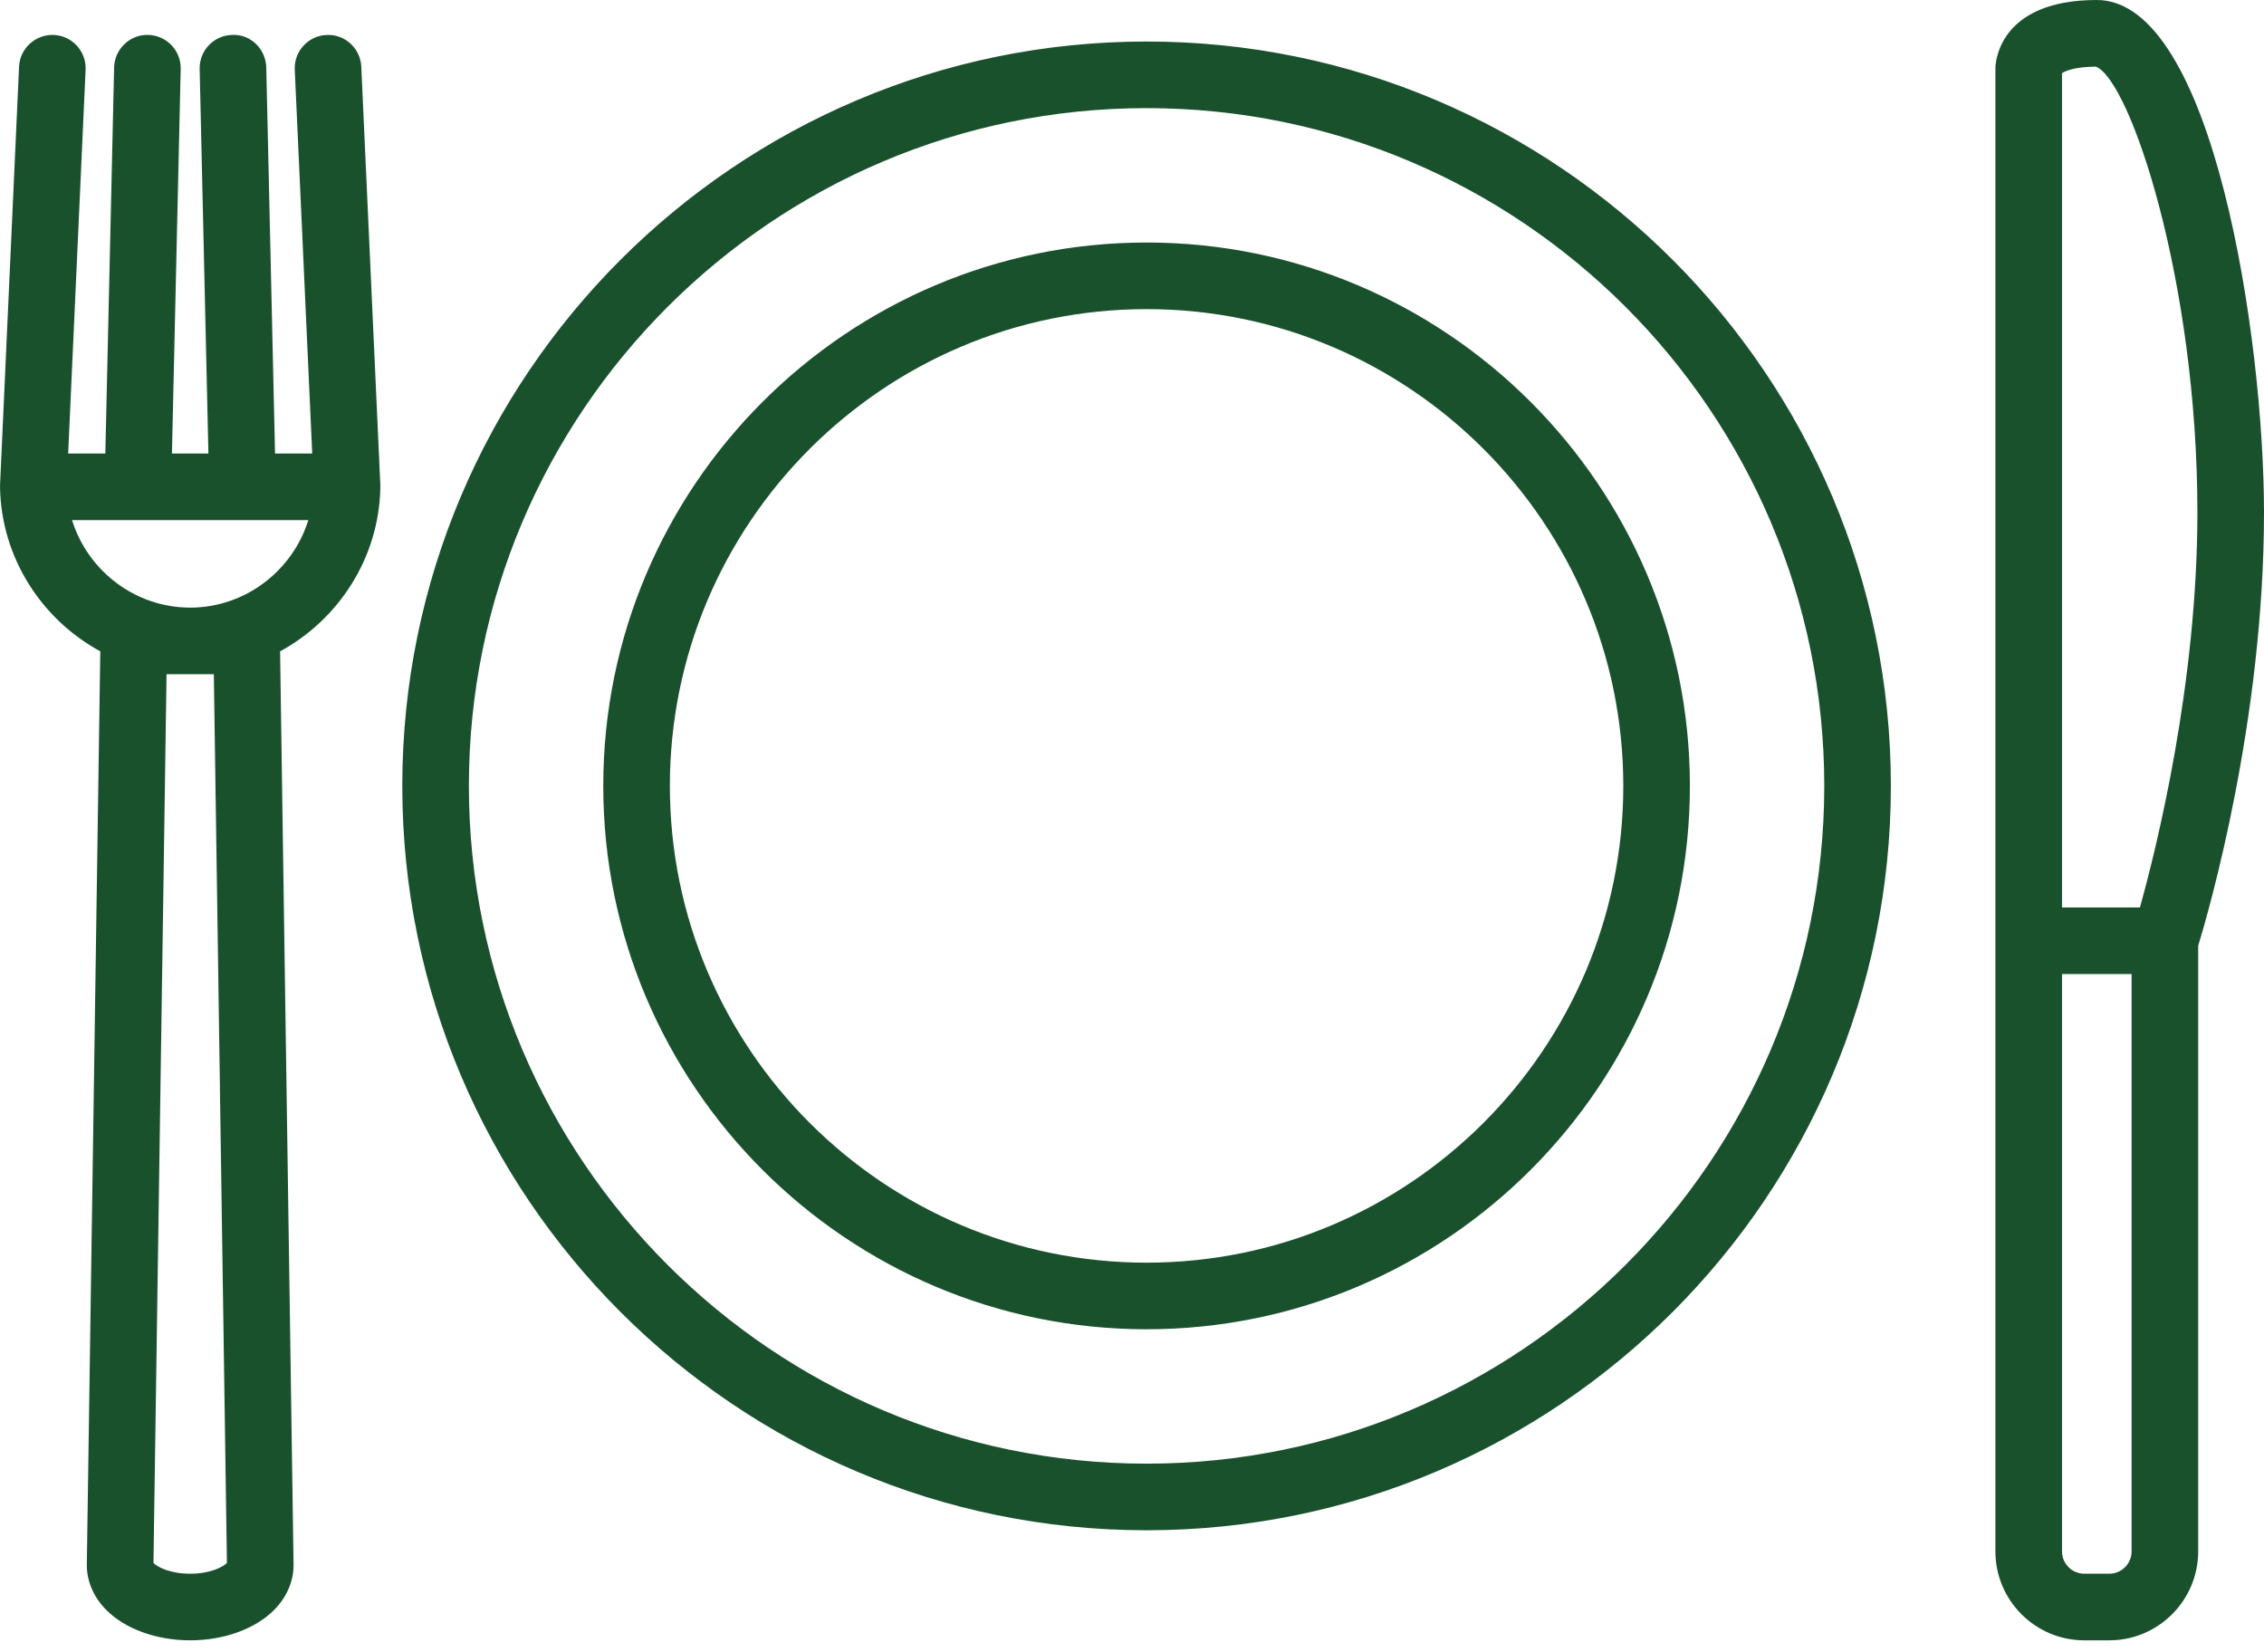 <?xml version="1.0" encoding="UTF-8"?> <svg xmlns="http://www.w3.org/2000/svg" width="74" height="54" viewBox="0 0 74 54" fill="none"><path d="M68.943 53.609H68.127C66.525 53.609 65.221 52.305 65.221 50.703V2.229C65.221 2.138 65.259 0 68.535 0C72.35 0 74 11.089 74 16.746C74 23.546 72.189 29.798 71.849 30.91V50.703C71.848 52.305 70.545 53.609 68.943 53.609ZM67.398 31.834V50.703C67.398 51.105 67.725 51.432 68.127 51.432H68.943C69.344 51.432 69.672 51.105 69.672 50.703V31.834H67.398ZM67.398 29.657H69.945C70.484 27.722 71.823 22.358 71.823 16.746C71.823 9.164 69.623 2.617 68.506 2.178C67.833 2.182 67.506 2.315 67.398 2.392V29.657ZM6.216 53.609C5.111 53.609 4.083 53.235 3.467 52.609C3.053 52.19 2.83 51.662 2.838 51.123L3.278 21.286C1.37 20.25 0.048 18.244 0.001 15.942C-0 15.92 -0 15.896 0.001 15.873C0.001 15.873 0.001 15.873 0.001 15.873C0.001 15.872 0.001 15.871 0.001 15.87C0.001 15.87 0.001 15.869 0.001 15.868C0.001 15.868 0.001 15.867 0.001 15.867C0.001 15.866 0.001 15.866 0.001 15.865C0.001 15.864 0.001 15.864 0.001 15.864C0.001 15.863 0.001 15.862 0.001 15.861C0.001 15.861 0.001 15.861 0.001 15.861L0.623 2.179C0.65 1.579 1.163 1.118 1.76 1.142C2.36 1.169 2.825 1.678 2.798 2.279L2.228 14.822H3.443L3.73 2.205C3.744 1.604 4.249 1.122 4.843 1.141C5.444 1.155 5.92 1.653 5.906 2.254L5.62 14.822H6.812L6.526 2.254C6.512 1.653 6.988 1.155 7.59 1.141C8.192 1.111 8.689 1.603 8.703 2.205L8.99 14.822H10.205L9.634 2.279C9.607 1.679 10.072 1.169 10.673 1.142C11.272 1.112 11.782 1.579 11.809 2.18L12.432 15.861C12.432 15.862 12.432 15.862 12.432 15.863C12.433 15.89 12.433 15.916 12.432 15.943C12.385 18.244 11.063 20.25 9.155 21.287L9.595 51.123C9.603 51.662 9.38 52.19 8.966 52.61C8.349 53.235 7.321 53.609 6.216 53.609ZM5.016 51.081C5.125 51.195 5.532 51.432 6.216 51.432C6.9 51.432 7.308 51.195 7.417 51.081L6.989 22.035H5.444L5.016 51.081ZM2.355 16.999C2.867 18.649 4.414 19.858 6.216 19.858C8.018 19.858 9.566 18.649 10.078 16.999H7.928C7.926 16.999 7.925 16.999 7.923 16.999H4.51C4.508 16.999 4.507 16.999 4.505 16.999H2.355ZM37.477 50.012C24.062 50.012 13.149 39.099 13.149 25.684C13.149 12.27 24.062 1.357 37.477 1.357C50.891 1.357 61.804 12.27 61.804 25.684C61.804 39.099 50.891 50.012 37.477 50.012ZM37.477 3.534C25.263 3.534 15.326 13.47 15.326 25.684C15.326 37.898 25.263 47.835 37.477 47.835C49.69 47.835 59.627 37.898 59.627 25.684C59.627 13.47 49.69 3.534 37.477 3.534ZM37.477 43.443C27.684 43.443 19.718 35.477 19.718 25.685C19.718 15.893 27.684 7.926 37.477 7.926C47.269 7.926 55.235 15.893 55.235 25.685C55.235 35.477 47.269 43.443 37.477 43.443ZM37.477 10.103C28.885 10.103 21.895 17.093 21.895 25.684C21.895 34.276 28.885 41.266 37.477 41.266C46.068 41.266 53.058 34.276 53.058 25.684C53.058 17.093 46.068 10.103 37.477 10.103Z" fill="#1A512D"></path></svg> 